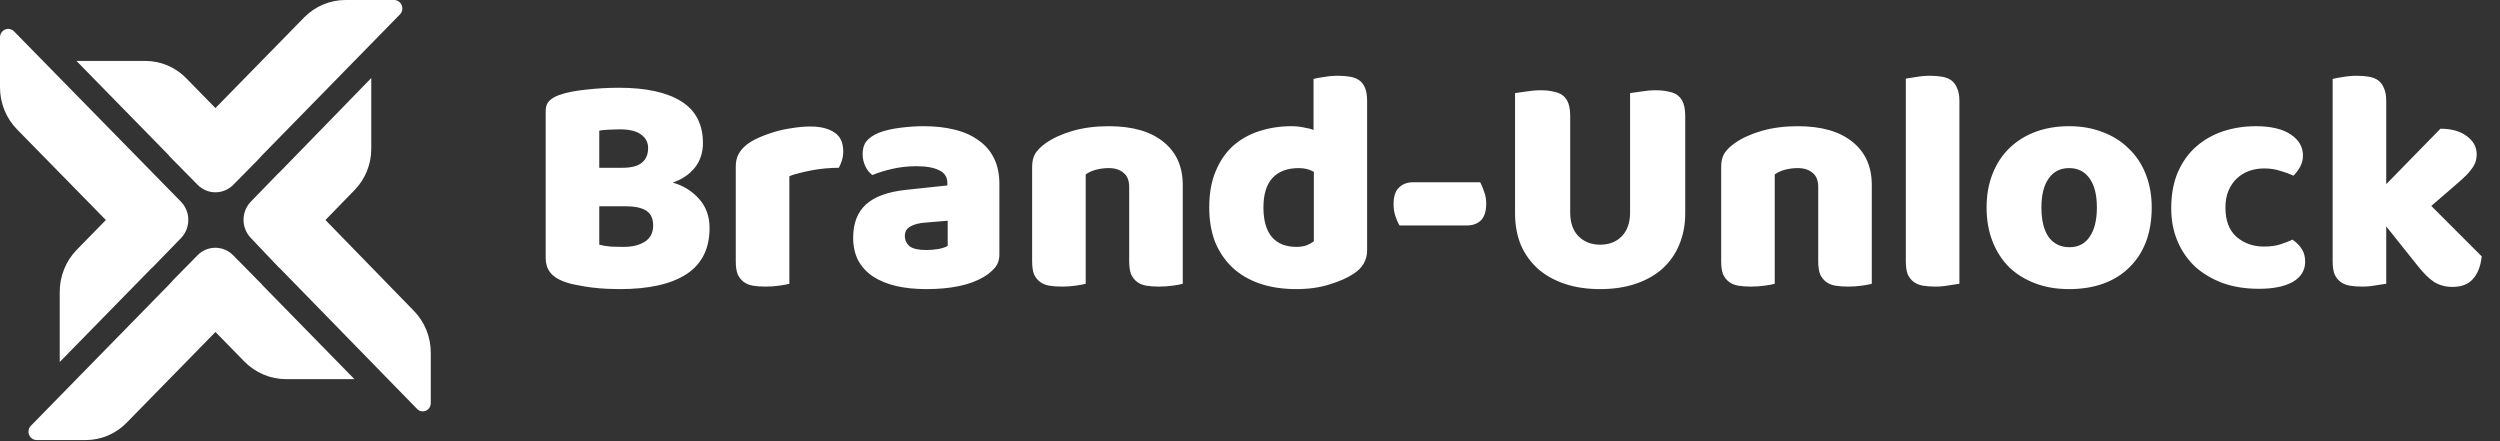 <svg xmlns="http://www.w3.org/2000/svg" width="238" height="42" viewBox="0 0 238 42" fill="none"><rect x="0" y="0" width="238" height="42" fill="#333333" stroke="none"/><path d="M16.077 14.819L18.814 17.595C19.265 18.051 19.875 18.307 20.51 18.307C21.145 18.307 21.755 18.051 22.207 17.595L24.459 15.315L24.933 14.799L38.072 1.374C38.182 1.262 38.257 1.119 38.288 0.963C38.318 0.807 38.303 0.645 38.243 0.498C38.184 0.351 38.083 0.225 37.954 0.136C37.824 0.048 37.672 0 37.516 2.57302e-06H32.901C32.166 -0.001 31.438 0.147 30.759 0.433C30.08 0.72 29.463 1.141 28.943 1.672L20.51 10.287L17.723 7.442C17.214 6.921 16.609 6.508 15.944 6.227C15.279 5.945 14.566 5.801 13.845 5.801H7.281L16.087 14.799L16.077 14.819Z" fill="url(#paint0_linear_108_925)"></path><path d="M24.933 27.078L22.197 24.302C21.746 23.843 21.136 23.586 20.5 23.586C19.864 23.586 19.254 23.843 18.804 24.302L16.562 26.582L16.087 27.098L2.939 40.533C2.83 40.645 2.756 40.787 2.726 40.942C2.697 41.096 2.713 41.257 2.772 41.402C2.832 41.548 2.932 41.672 3.06 41.759C3.189 41.847 3.34 41.893 3.494 41.893H8.17C8.89 41.893 9.603 41.748 10.269 41.467C10.934 41.185 11.539 40.772 12.048 40.252L20.51 31.605L23.257 34.412C24.31 35.487 25.737 36.091 27.226 36.094H33.739L24.933 27.096V27.078Z" fill="url(#paint1_linear_108_925)"></path><path d="M10.078 20.946L7.311 23.773C6.796 24.301 6.387 24.927 6.108 25.615C5.829 26.304 5.685 27.042 5.686 27.787V34.463L14.491 25.466L14.502 25.476L17.228 22.669C17.678 22.207 17.929 21.581 17.927 20.929C17.926 20.277 17.67 19.652 17.218 19.192L1.333 2.984C1.223 2.873 1.084 2.798 0.932 2.768C0.781 2.738 0.624 2.754 0.482 2.814C0.339 2.875 0.217 2.977 0.132 3.109C0.046 3.24 0 3.394 4.54779e-05 3.552V8.298C-0.003 9.048 0.14 9.791 0.421 10.483C0.702 11.176 1.115 11.805 1.636 12.332L10.078 20.946Z" fill="url(#paint2_linear_108_925)"></path><path d="M39.394 29.585L30.982 20.946L33.769 18.078C34.779 17.038 35.345 15.632 35.345 14.167V7.429L26.579 16.437L26.569 16.427L23.883 19.192C23.437 19.652 23.186 20.272 23.185 20.919C23.183 21.565 23.43 22.187 23.873 22.649L26.569 25.486L26.579 25.476L39.707 38.931C39.813 39.04 39.949 39.115 40.097 39.145C40.245 39.176 40.398 39.161 40.537 39.102C40.677 39.044 40.796 38.944 40.88 38.816C40.964 38.689 41.009 38.538 41.01 38.384V33.576C41.011 32.835 40.868 32.101 40.591 31.416C40.314 30.731 39.907 30.109 39.394 29.585Z" fill="url(#paint3_linear_108_925)"></path><path d="M30.79 25.509V25.529H30.82C30.81 25.519 30.8 25.519 30.79 25.509Z" fill="url(#paint4_linear_108_925)"></path><path d="M57.05 23.294C57.33 23.373 57.69 23.433 58.13 23.474C58.57 23.494 58.99 23.503 59.39 23.503C60.19 23.503 60.85 23.343 61.37 23.023C61.91 22.683 62.18 22.163 62.18 21.463C62.18 20.803 61.96 20.334 61.52 20.053C61.08 19.773 60.41 19.634 59.51 19.634H57.05V23.294ZM57.05 15.973H59.24C60.1 15.973 60.72 15.813 61.1 15.493C61.5 15.174 61.7 14.704 61.7 14.084C61.7 13.543 61.47 13.114 61.01 12.793C60.57 12.473 59.9 12.313 59 12.313C58.7 12.313 58.35 12.323 57.95 12.344C57.57 12.364 57.27 12.393 57.05 12.434V15.973ZM59 27.523C58.66 27.523 58.26 27.514 57.8 27.494C57.34 27.474 56.86 27.433 56.36 27.373C55.88 27.314 55.4 27.233 54.92 27.134C54.44 27.053 54 26.933 53.6 26.773C52.5 26.354 51.95 25.623 51.95 24.584V10.573C51.95 10.153 52.06 9.834 52.28 9.614C52.52 9.374 52.84 9.184 53.24 9.044C53.92 8.804 54.77 8.634 55.79 8.534C56.81 8.414 57.86 8.354 58.94 8.354C61.5 8.354 63.47 8.784 64.85 9.644C66.23 10.504 66.92 11.834 66.92 13.633C66.92 14.534 66.66 15.313 66.14 15.973C65.62 16.613 64.92 17.084 64.04 17.384C65.04 17.663 65.87 18.174 66.53 18.913C67.21 19.654 67.55 20.584 67.55 21.703C67.55 23.683 66.81 25.154 65.33 26.113C63.87 27.053 61.76 27.523 59 27.523ZM75.146 27.014C74.946 27.073 74.626 27.134 74.186 27.194C73.766 27.253 73.326 27.284 72.866 27.284C72.426 27.284 72.026 27.253 71.666 27.194C71.326 27.134 71.036 27.014 70.796 26.834C70.556 26.654 70.366 26.413 70.226 26.113C70.106 25.794 70.046 25.384 70.046 24.884V15.883C70.046 15.424 70.126 15.034 70.286 14.713C70.466 14.373 70.716 14.073 71.036 13.813C71.356 13.553 71.746 13.323 72.206 13.123C72.686 12.903 73.196 12.713 73.736 12.553C74.276 12.393 74.836 12.274 75.416 12.194C75.996 12.094 76.576 12.043 77.156 12.043C78.116 12.043 78.876 12.233 79.436 12.614C79.996 12.973 80.276 13.573 80.276 14.414C80.276 14.694 80.236 14.973 80.156 15.254C80.076 15.514 79.976 15.754 79.856 15.973C79.436 15.973 79.006 15.993 78.566 16.034C78.126 16.073 77.696 16.134 77.276 16.213C76.856 16.294 76.456 16.384 76.076 16.483C75.716 16.564 75.406 16.663 75.146 16.784V27.014ZM88.181 23.803C88.521 23.803 88.891 23.773 89.291 23.713C89.711 23.634 90.021 23.534 90.221 23.413V21.014L88.061 21.194C87.501 21.233 87.041 21.354 86.681 21.553C86.321 21.753 86.141 22.053 86.141 22.453C86.141 22.854 86.291 23.183 86.591 23.444C86.911 23.683 87.441 23.803 88.181 23.803ZM87.941 12.014C89.021 12.014 90.001 12.123 90.881 12.344C91.781 12.563 92.541 12.903 93.161 13.364C93.801 13.803 94.291 14.373 94.631 15.073C94.971 15.754 95.141 16.564 95.141 17.503V24.224C95.141 24.744 94.991 25.174 94.691 25.514C94.411 25.834 94.071 26.113 93.671 26.354C92.371 27.134 90.541 27.523 88.181 27.523C87.121 27.523 86.161 27.424 85.301 27.224C84.461 27.023 83.731 26.724 83.111 26.323C82.511 25.924 82.041 25.413 81.701 24.794C81.381 24.174 81.221 23.453 81.221 22.634C81.221 21.253 81.631 20.194 82.451 19.453C83.271 18.713 84.541 18.253 86.261 18.073L90.191 17.654V17.444C90.191 16.863 89.931 16.453 89.411 16.213C88.911 15.954 88.181 15.823 87.221 15.823C86.461 15.823 85.721 15.903 85.001 16.064C84.281 16.224 83.631 16.424 83.051 16.663C82.791 16.483 82.571 16.213 82.391 15.854C82.211 15.473 82.121 15.084 82.121 14.684C82.121 14.164 82.241 13.754 82.481 13.454C82.741 13.133 83.131 12.864 83.651 12.643C84.231 12.424 84.911 12.264 85.691 12.164C86.491 12.063 87.241 12.014 87.941 12.014ZM107.499 17.803C107.499 17.183 107.319 16.733 106.959 16.453C106.619 16.154 106.149 16.003 105.549 16.003C105.149 16.003 104.749 16.053 104.349 16.154C103.969 16.253 103.639 16.404 103.359 16.604V27.014C103.159 27.073 102.839 27.134 102.399 27.194C101.979 27.253 101.539 27.284 101.079 27.284C100.639 27.284 100.239 27.253 99.879 27.194C99.539 27.134 99.249 27.014 99.009 26.834C98.769 26.654 98.579 26.413 98.439 26.113C98.319 25.794 98.259 25.384 98.259 24.884V15.883C98.259 15.344 98.369 14.903 98.589 14.563C98.829 14.223 99.149 13.914 99.549 13.633C100.229 13.153 101.079 12.764 102.099 12.463C103.139 12.164 104.289 12.014 105.549 12.014C107.809 12.014 109.549 12.514 110.769 13.514C111.989 14.493 112.599 15.864 112.599 17.623V27.014C112.399 27.073 112.079 27.134 111.639 27.194C111.219 27.253 110.779 27.284 110.319 27.284C109.879 27.284 109.479 27.253 109.119 27.194C108.779 27.134 108.489 27.014 108.249 26.834C108.009 26.654 107.819 26.413 107.679 26.113C107.559 25.794 107.499 25.384 107.499 24.884V17.803ZM115.119 19.753C115.119 18.433 115.319 17.294 115.719 16.334C116.119 15.354 116.669 14.543 117.369 13.903C118.089 13.264 118.919 12.793 119.859 12.493C120.819 12.174 121.849 12.014 122.949 12.014C123.349 12.014 123.739 12.053 124.119 12.133C124.499 12.194 124.809 12.274 125.049 12.373V7.514C125.249 7.454 125.569 7.394 126.009 7.334C126.449 7.254 126.899 7.214 127.359 7.214C127.799 7.214 128.189 7.244 128.529 7.304C128.889 7.364 129.189 7.484 129.429 7.664C129.669 7.844 129.849 8.094 129.969 8.414C130.089 8.714 130.149 9.114 130.149 9.614V23.834C130.149 24.773 129.709 25.523 128.829 26.084C128.249 26.463 127.499 26.794 126.579 27.073C125.659 27.373 124.599 27.523 123.399 27.523C122.099 27.523 120.929 27.343 119.889 26.983C118.869 26.623 117.999 26.104 117.279 25.424C116.579 24.744 116.039 23.933 115.659 22.994C115.299 22.034 115.119 20.953 115.119 19.753ZM123.639 16.003C122.559 16.003 121.729 16.314 121.149 16.933C120.569 17.553 120.279 18.494 120.279 19.753C120.279 20.994 120.549 21.933 121.089 22.573C121.629 23.194 122.409 23.503 123.429 23.503C123.789 23.503 124.109 23.453 124.389 23.354C124.689 23.233 124.919 23.104 125.079 22.963V16.363C124.679 16.123 124.199 16.003 123.639 16.003ZM133.238 21.463C133.098 21.244 132.968 20.953 132.848 20.593C132.728 20.233 132.668 19.854 132.668 19.453C132.668 18.713 132.838 18.183 133.178 17.863C133.518 17.523 133.958 17.354 134.498 17.354H140.918C141.038 17.573 141.158 17.863 141.278 18.224C141.418 18.584 141.488 18.963 141.488 19.363C141.488 20.104 141.318 20.643 140.978 20.983C140.638 21.303 140.198 21.463 139.658 21.463H133.238ZM160.433 20.323C160.433 21.404 160.243 22.393 159.863 23.294C159.503 24.174 158.973 24.933 158.273 25.573C157.573 26.194 156.723 26.674 155.723 27.014C154.723 27.354 153.593 27.523 152.333 27.523C151.073 27.523 149.943 27.354 148.943 27.014C147.943 26.674 147.093 26.194 146.393 25.573C145.693 24.933 145.153 24.174 144.773 23.294C144.413 22.393 144.233 21.404 144.233 20.323V8.864C144.453 8.824 144.803 8.774 145.283 8.714C145.763 8.634 146.223 8.594 146.663 8.594C147.123 8.594 147.523 8.634 147.863 8.714C148.223 8.774 148.523 8.894 148.763 9.074C149.003 9.254 149.183 9.504 149.303 9.824C149.423 10.143 149.483 10.563 149.483 11.084V20.233C149.483 21.194 149.743 21.944 150.263 22.483C150.803 23.023 151.493 23.294 152.333 23.294C153.193 23.294 153.883 23.023 154.403 22.483C154.923 21.944 155.183 21.194 155.183 20.233V8.864C155.403 8.824 155.753 8.774 156.233 8.714C156.713 8.634 157.173 8.594 157.613 8.594C158.073 8.594 158.473 8.634 158.813 8.714C159.173 8.774 159.473 8.894 159.713 9.074C159.953 9.254 160.133 9.504 160.253 9.824C160.373 10.143 160.433 10.563 160.433 11.084V20.323ZM173.095 17.803C173.095 17.183 172.915 16.733 172.555 16.453C172.215 16.154 171.745 16.003 171.145 16.003C170.745 16.003 170.345 16.053 169.945 16.154C169.565 16.253 169.235 16.404 168.955 16.604V27.014C168.755 27.073 168.435 27.134 167.995 27.194C167.575 27.253 167.135 27.284 166.675 27.284C166.235 27.284 165.835 27.253 165.475 27.194C165.135 27.134 164.845 27.014 164.605 26.834C164.365 26.654 164.175 26.413 164.035 26.113C163.915 25.794 163.855 25.384 163.855 24.884V15.883C163.855 15.344 163.965 14.903 164.185 14.563C164.425 14.223 164.745 13.914 165.145 13.633C165.825 13.153 166.675 12.764 167.695 12.463C168.735 12.164 169.885 12.014 171.145 12.014C173.405 12.014 175.145 12.514 176.365 13.514C177.585 14.493 178.195 15.864 178.195 17.623V27.014C177.995 27.073 177.675 27.134 177.235 27.194C176.815 27.253 176.375 27.284 175.915 27.284C175.475 27.284 175.075 27.253 174.715 27.194C174.375 27.134 174.085 27.014 173.845 26.834C173.605 26.654 173.415 26.413 173.275 26.113C173.155 25.794 173.095 25.384 173.095 24.884V17.803ZM186.535 27.014C186.315 27.053 185.985 27.104 185.545 27.163C185.125 27.244 184.695 27.284 184.255 27.284C183.815 27.284 183.415 27.253 183.055 27.194C182.715 27.134 182.425 27.014 182.185 26.834C181.945 26.654 181.755 26.413 181.615 26.113C181.495 25.794 181.435 25.384 181.435 24.884V7.484C181.655 7.444 181.975 7.394 182.395 7.334C182.835 7.254 183.275 7.214 183.715 7.214C184.155 7.214 184.545 7.244 184.885 7.304C185.245 7.364 185.545 7.484 185.785 7.664C186.025 7.844 186.205 8.094 186.325 8.414C186.465 8.714 186.535 9.114 186.535 9.614V27.014ZM204.843 19.753C204.843 20.994 204.653 22.104 204.273 23.084C203.893 24.044 203.353 24.854 202.653 25.514C201.973 26.174 201.153 26.674 200.193 27.014C199.233 27.354 198.163 27.523 196.983 27.523C195.803 27.523 194.733 27.343 193.773 26.983C192.813 26.623 191.983 26.113 191.283 25.453C190.603 24.773 190.073 23.953 189.693 22.994C189.313 22.034 189.123 20.953 189.123 19.753C189.123 18.573 189.313 17.503 189.693 16.544C190.073 15.584 190.603 14.774 191.283 14.114C191.983 13.434 192.813 12.914 193.773 12.553C194.733 12.194 195.803 12.014 196.983 12.014C198.163 12.014 199.233 12.204 200.193 12.584C201.153 12.944 201.973 13.463 202.653 14.143C203.353 14.803 203.893 15.614 204.273 16.573C204.653 17.534 204.843 18.593 204.843 19.753ZM194.343 19.753C194.343 20.974 194.573 21.913 195.033 22.573C195.513 23.213 196.173 23.534 197.013 23.534C197.853 23.534 198.493 23.203 198.933 22.544C199.393 21.884 199.623 20.953 199.623 19.753C199.623 18.553 199.393 17.634 198.933 16.994C198.473 16.334 197.823 16.003 196.983 16.003C196.143 16.003 195.493 16.334 195.033 16.994C194.573 17.634 194.343 18.553 194.343 19.753ZM215.551 16.034C215.051 16.034 214.571 16.113 214.111 16.273C213.671 16.433 213.281 16.674 212.941 16.994C212.621 17.294 212.361 17.674 212.161 18.134C211.961 18.593 211.861 19.134 211.861 19.753C211.861 20.994 212.211 21.924 212.911 22.544C213.631 23.163 214.501 23.474 215.521 23.474C216.121 23.474 216.641 23.404 217.081 23.264C217.521 23.123 217.911 22.974 218.251 22.814C218.651 23.093 218.951 23.404 219.151 23.744C219.351 24.064 219.451 24.453 219.451 24.913C219.451 25.733 219.061 26.373 218.281 26.834C217.501 27.273 216.421 27.494 215.041 27.494C213.781 27.494 212.641 27.314 211.621 26.953C210.601 26.573 209.721 26.053 208.981 25.393C208.261 24.713 207.701 23.904 207.301 22.963C206.901 22.023 206.701 20.983 206.701 19.843C206.701 18.523 206.911 17.373 207.331 16.393C207.771 15.393 208.361 14.573 209.101 13.934C209.841 13.293 210.691 12.813 211.651 12.493C212.631 12.174 213.661 12.014 214.741 12.014C216.181 12.014 217.291 12.274 218.071 12.793C218.851 13.313 219.241 13.983 219.241 14.803C219.241 15.184 219.151 15.543 218.971 15.883C218.791 16.203 218.581 16.483 218.341 16.724C218.001 16.564 217.591 16.413 217.111 16.273C216.631 16.113 216.111 16.034 215.551 16.034ZM236.259 24.404C236.159 25.343 235.879 26.064 235.419 26.564C234.979 27.064 234.329 27.314 233.469 27.314C232.829 27.314 232.259 27.163 231.759 26.863C231.259 26.544 230.719 26.014 230.139 25.273L227.169 21.553V27.014C226.949 27.053 226.619 27.104 226.179 27.163C225.759 27.244 225.329 27.284 224.889 27.284C224.449 27.284 224.049 27.253 223.689 27.194C223.349 27.134 223.059 27.014 222.819 26.834C222.579 26.654 222.389 26.413 222.249 26.113C222.129 25.794 222.069 25.384 222.069 24.884V7.514C222.289 7.454 222.609 7.394 223.029 7.334C223.469 7.254 223.909 7.214 224.349 7.214C224.789 7.214 225.179 7.244 225.519 7.304C225.879 7.364 226.179 7.484 226.419 7.664C226.659 7.844 226.839 8.094 226.959 8.414C227.099 8.714 227.169 9.114 227.169 9.614V17.534L232.329 12.254C233.369 12.254 234.199 12.483 234.819 12.944C235.459 13.403 235.779 13.983 235.779 14.684C235.779 14.983 235.729 15.264 235.629 15.524C235.529 15.764 235.369 16.014 235.149 16.273C234.949 16.534 234.679 16.814 234.339 17.113C234.019 17.393 233.639 17.724 233.199 18.104L231.459 19.604L236.259 24.404Z" fill="white"></path><defs><linearGradient id="paint0_linear_108_925" x1="21.953" y1="19.162" x2="22.824" y2="3.407" gradientUnits="userSpaceOnUse"><stop stop-color="white"></stop><stop offset="0.37" stop-color="white"></stop><stop offset="0.9" stop-color="white"></stop><stop offset="1" stop-color="white"></stop></linearGradient><linearGradient id="paint1_linear_108_925" x1="18.355" y1="23.1" x2="18.211" y2="39.425" gradientUnits="userSpaceOnUse"><stop stop-color="white"></stop><stop offset="0.41" stop-color="white"></stop><stop offset="0.597" stop-color="white"></stop><stop offset="0.71" stop-color="white"></stop><stop offset="0.97" stop-color="white"></stop><stop offset="1" stop-color="white"></stop></linearGradient><linearGradient id="paint2_linear_108_925" x1="19.727" y1="18.22" x2="1.666" y2="18.627" gradientUnits="userSpaceOnUse"><stop stop-color="white"></stop><stop offset="0.39" stop-color="white"></stop><stop offset="0.71" stop-color="white"></stop><stop offset="1" stop-color="white"></stop></linearGradient><linearGradient id="paint3_linear_108_925" x1="23.185" y1="23.298" x2="41.01" y2="23.298" gradientUnits="userSpaceOnUse"><stop stop-color="white"></stop><stop offset="0.37" stop-color="white"></stop><stop offset="0.73" stop-color="white"></stop><stop offset="1" stop-color="white"></stop></linearGradient><linearGradient id="paint4_linear_108_925" x1="30.79" y1="25.519" x2="30.82" y2="25.519" gradientUnits="userSpaceOnUse"><stop stop-color="white"></stop><stop offset="1" stop-color="white"></stop></linearGradient></defs></svg>